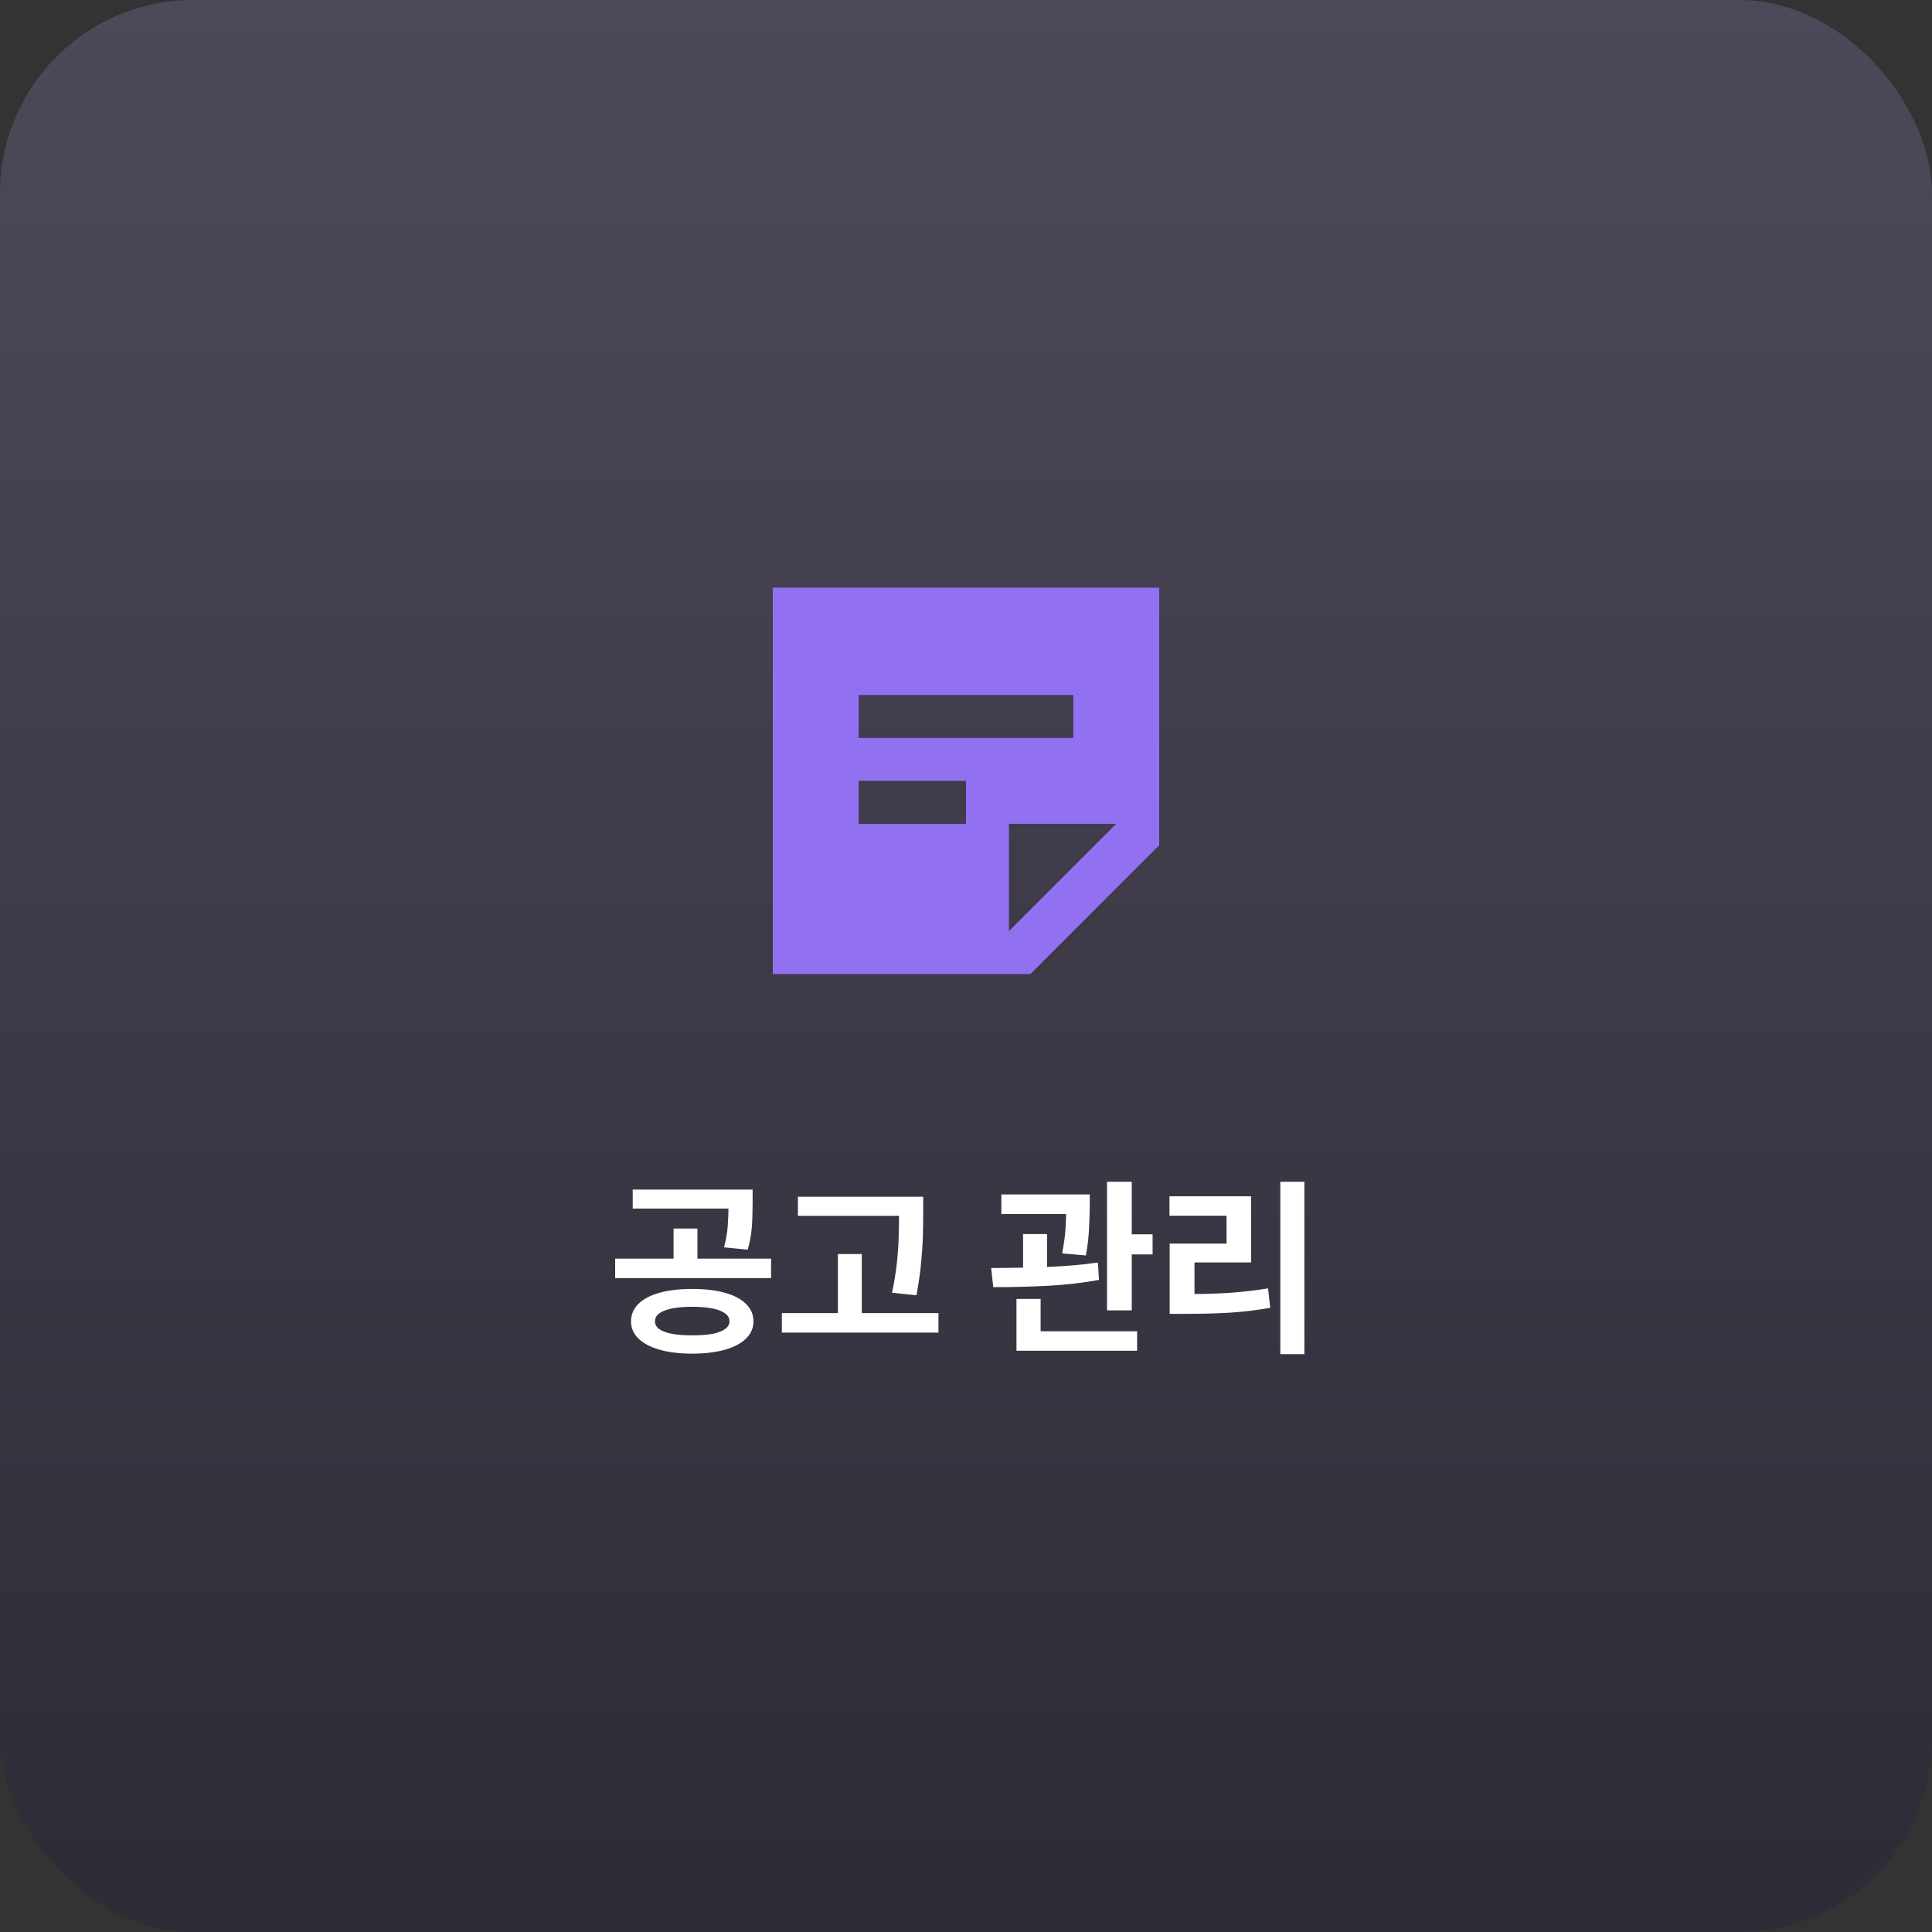 <svg width="240" height="240" viewBox="0 0 240 240" fill="none" xmlns="http://www.w3.org/2000/svg">
<rect x="0" y="0" width="240" height="240" fill="#333333" stroke="none"/>
<rect width="240" height="240" rx="24" fill="url(#paint0_linear_174_4485)"/>
<path d="M138.667 102.333H125.333V115.667L138.667 102.333ZM96 121V73H144V105L128 121H96ZM106.667 102.333H120V97H106.667V102.333ZM106.667 91.667H133.333V86.333H106.667V91.667Z" fill="#9170F2"/>
<path d="M85.981 160.117C87.543 160.117 88.891 160.273 90.023 160.586C91.164 160.898 92.043 161.359 92.66 161.969C93.285 162.57 93.598 163.297 93.598 164.148C93.598 164.977 93.285 165.691 92.66 166.293C92.043 166.895 91.16 167.355 90.012 167.676C88.871 167.996 87.527 168.156 85.981 168.156C84.449 168.156 83.113 167.996 81.973 167.676C80.832 167.355 79.949 166.895 79.324 166.293C78.699 165.691 78.387 164.977 78.387 164.148C78.387 163.305 78.695 162.578 79.312 161.969C79.93 161.359 80.809 160.898 81.949 160.586C83.098 160.273 84.441 160.117 85.981 160.117ZM85.981 162.332C84.996 162.332 84.16 162.402 83.473 162.543C82.793 162.676 82.269 162.879 81.902 163.152C81.543 163.418 81.363 163.75 81.363 164.148C81.363 164.531 81.543 164.852 81.902 165.109C82.269 165.367 82.793 165.562 83.473 165.695C84.16 165.82 84.996 165.883 85.981 165.883C86.973 165.883 87.812 165.82 88.5 165.695C89.188 165.562 89.711 165.363 90.07 165.098C90.438 164.832 90.621 164.516 90.621 164.148C90.621 163.75 90.438 163.418 90.07 163.152C89.711 162.879 89.188 162.676 88.5 162.543C87.812 162.402 86.973 162.332 85.981 162.332ZM92.215 150.133H78.598V147.777H92.215V150.133ZM95.789 158.77H76.418V156.355H95.789V158.77ZM86.637 157H83.672V152.617H86.637V157ZM93.492 149.523C93.492 150.68 93.457 151.68 93.387 152.523C93.324 153.359 93.156 154.266 92.883 155.242L89.941 154.949C90.191 153.965 90.344 153.094 90.398 152.336C90.461 151.578 90.496 150.641 90.504 149.523V147.777H93.492V149.523ZM112.781 151.035H99.117V148.668H112.781V151.035ZM116.578 165.543H97.125V163.117H116.578V165.543ZM107.051 164.359H104.086V155.781H107.051V164.359ZM114.68 150.695C114.68 151.945 114.664 153.012 114.633 153.895C114.602 154.77 114.527 155.809 114.41 157.012C114.293 158.207 114.105 159.504 113.848 160.902L110.812 160.586C111.086 159.281 111.285 158.051 111.41 156.895C111.535 155.73 111.609 154.703 111.633 153.812C111.664 152.914 111.68 151.875 111.68 150.695V148.668H114.68V150.695ZM133.605 150.812H124.395V148.375H133.605V150.812ZM130.066 158.664H127.09V153.297H130.066V158.664ZM135.375 149.699C135.359 150.934 135.324 152 135.27 152.898C135.223 153.789 135.098 154.809 134.895 155.957L131.941 155.699C132.168 154.527 132.309 153.508 132.363 152.641C132.418 151.766 132.449 150.785 132.457 149.699V148.375H135.375V149.699ZM140.59 162.777H137.52V146.805H140.59V162.777ZM143.18 155.828H139.383V153.332H143.18V155.828ZM141.258 167.793H126.27V165.379H141.258V167.793ZM129.27 166.141H126.27V161.359H129.27V166.141ZM123.129 157.516C125.762 157.508 128.148 157.461 130.289 157.375C132.43 157.289 134.461 157.109 136.383 156.836L136.523 158.992C134.562 159.352 132.492 159.594 130.312 159.719C128.133 159.836 125.824 159.895 123.387 159.895L123.129 157.516ZM162.035 168.215H159.047V146.805H162.035V168.215ZM147.211 160.75C149.211 160.758 151.016 160.711 152.625 160.609C154.234 160.5 155.867 160.312 157.523 160.047L157.793 162.461C156.152 162.75 154.516 162.949 152.883 163.059C151.258 163.16 149.367 163.211 147.211 163.211H145.301V160.75H147.211ZM155.414 156.824H148.383V161.688H145.301V154.48H152.367V151.023H145.277V148.609H155.414V156.824Z" fill="white"/>
<defs>
<linearGradient id="paint0_linear_174_4485" x1="120" y1="0" x2="120" y2="240" gradientUnits="userSpaceOnUse">
<stop stop-color="#4D495A"/>
<stop offset="1" stop-color="#2E2B36"/>
</linearGradient>
</defs>
</svg>
